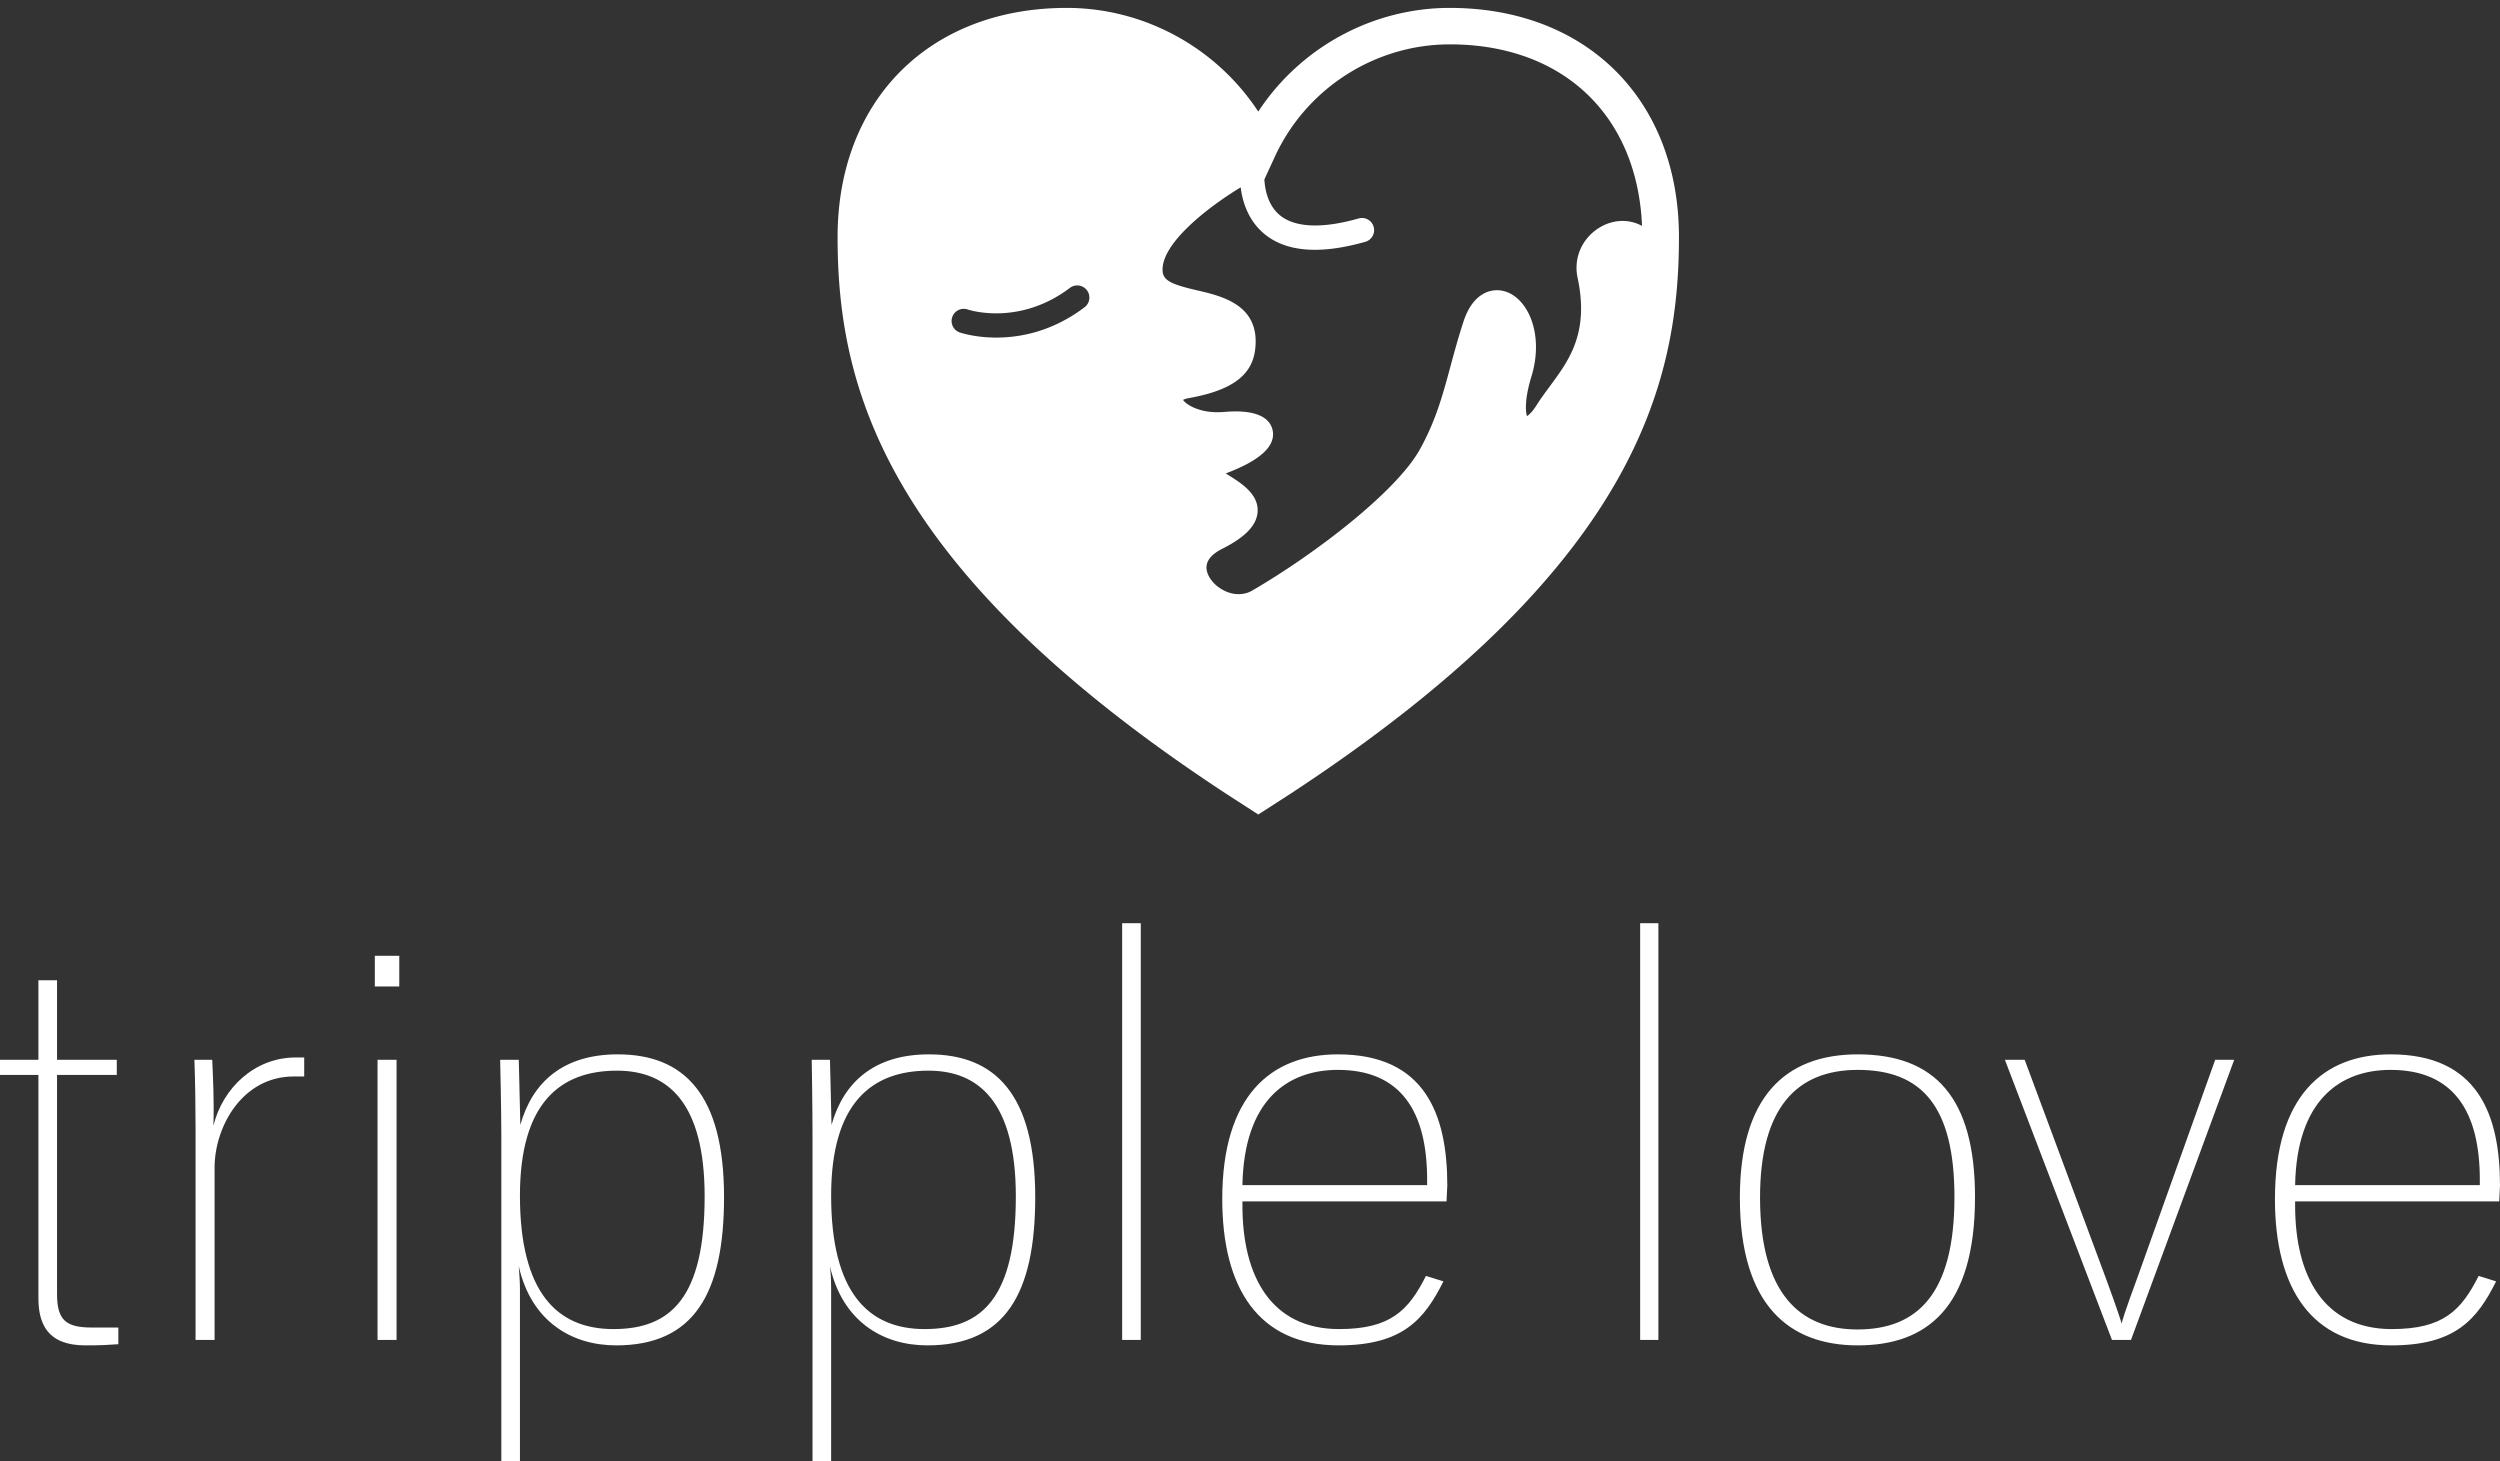 <svg xmlns="http://www.w3.org/2000/svg" data-v-423bf9ae="" viewBox="0 0 278.918 163" class="iconAbove"><rect x="0" y="0" width="278.918" height="163" fill="#333333" stroke="none"/><g data-v-423bf9ae="" id="20d88dc5-d970-4c70-9eed-af10b3a44b44" fill="white" transform="matrix(4.329,0,0,4.329,-2.121,104.039)"><path d="M0.49 3.67L1.48 3.67L1.48 9.42C1.48 10.08 1.71 10.64 2.69 10.64C3.11 10.64 3.25 10.63 3.54 10.61L3.54 10.18L2.86 10.18C2.20 10.18 1.96 10.00 1.96 9.32L1.96 3.67L3.50 3.67L3.50 3.28L1.96 3.28L1.96 1.23L1.48 1.23L1.48 3.28L0.49 3.28ZM8.33 3.71L8.33 3.22L8.11 3.22C7.06 3.22 6.23 4.00 5.99 4.98C6.01 4.30 5.98 3.77 5.96 3.28L5.50 3.28C5.52 3.79 5.53 4.51 5.53 5.03L5.53 10.50L6.02 10.50L6.02 6.06C6.02 5.01 6.73 3.71 8.06 3.71ZM10.22 10.50L10.71 10.50L10.71 3.28L10.22 3.28ZM10.15 1.39L10.78 1.39L10.78 0.60L10.15 0.60ZM19.15 6.82C19.15 4.17 18.12 3.14 16.41 3.14C15.01 3.14 14.21 3.85 13.90 4.96L13.86 3.28L13.38 3.28C13.38 3.28 13.41 4.55 13.41 5.21L13.41 13.62L13.89 13.62L13.89 9.18C13.89 8.97 13.87 8.76 13.86 8.60C14.18 10.02 15.22 10.64 16.37 10.64C18.37 10.64 19.15 9.31 19.15 6.82ZM18.65 6.80C18.65 9.41 17.78 10.22 16.30 10.22C14.84 10.22 13.89 9.27 13.89 6.78C13.89 4.40 14.92 3.56 16.39 3.56C17.70 3.56 18.65 4.38 18.65 6.80ZM27.17 6.82C27.17 4.17 26.14 3.14 24.43 3.14C23.03 3.14 22.23 3.85 21.92 4.96L21.88 3.28L21.41 3.28C21.41 3.28 21.43 4.55 21.43 5.21L21.43 13.62L21.91 13.62L21.91 9.18C21.91 8.97 21.90 8.76 21.88 8.60C22.20 10.02 23.24 10.64 24.39 10.64C26.39 10.64 27.17 9.31 27.17 6.82ZM26.67 6.80C26.67 9.41 25.80 10.22 24.32 10.22C22.86 10.22 21.91 9.27 21.91 6.78C21.91 4.40 22.95 3.56 24.42 3.56C25.72 3.56 26.67 4.38 26.67 6.80ZM29.41 10.50L29.89 10.50L29.89-0.24L29.41-0.24ZM34.99 10.64C36.64 10.64 37.20 9.97 37.69 8.99L37.24 8.85C36.79 9.74 36.33 10.22 35 10.22C33.25 10.22 32.51 8.86 32.51 7.04L32.51 6.93L37.77 6.93C37.77 6.89 37.79 6.57 37.79 6.52C37.79 4.68 37.21 3.14 34.97 3.14C33.24 3.14 31.99 4.21 31.99 6.87C31.99 9.17 32.93 10.64 34.99 10.64ZM34.97 3.54C36.60 3.54 37.27 4.62 37.27 6.37L37.27 6.51L32.51 6.51C32.55 4.33 33.66 3.54 34.97 3.54ZM42.76 10.50L43.23 10.50L43.23-0.24L42.76-0.24ZM50.86 6.82C50.86 9.32 49.90 10.23 48.36 10.23C46.89 10.23 45.85 9.32 45.85 6.83C45.85 4.51 46.80 3.54 48.37 3.54C50.02 3.54 50.86 4.48 50.86 6.82ZM51.39 6.82C51.39 4.26 50.36 3.14 48.37 3.14C46.48 3.14 45.33 4.26 45.33 6.83C45.33 9.62 46.61 10.64 48.37 10.64C50.13 10.64 51.39 9.69 51.39 6.82ZM55.41 10.50L58.07 3.28L57.58 3.28L55.58 8.88C55.27 9.72 55.17 10.04 55.17 10.08C55.16 10.04 55.06 9.72 54.77 8.93L52.67 3.28L52.16 3.28L54.92 10.50ZM62.12 10.64C63.77 10.64 64.33 9.97 64.82 8.99L64.37 8.85C63.92 9.74 63.46 10.22 62.13 10.22C60.38 10.22 59.64 8.86 59.64 7.04L59.64 6.93L64.90 6.93C64.90 6.89 64.92 6.57 64.92 6.52C64.92 4.68 64.34 3.14 62.10 3.14C60.37 3.14 59.12 4.21 59.12 6.87C59.12 9.17 60.06 10.64 62.12 10.64ZM62.10 3.54C63.73 3.54 64.40 4.62 64.40 6.37L64.40 6.51L59.64 6.51C59.68 4.33 60.79 3.54 62.10 3.54Z"></path></g><g data-v-423bf9ae="" id="54ba5967-ca90-4aae-97cb-6ae5073df0ff" transform="matrix(1.356,0,0,1.356,72.581,-24.725)" stroke="none" fill="white"><path d="M65.758 18.884c-6.383 0-12.307 3.273-15.758 8.53-3.451-5.257-9.374-8.53-15.757-8.53-11.278 0-18.855 7.577-18.855 18.855 0 12.279 3.793 27.32 31.936 45.781L50 85.249l2.688-1.734C80.82 65.06 84.613 50.019 84.613 37.739c0-11.278-7.578-18.855-18.855-18.855zm0 3c9.318 0 15.43 5.836 15.818 14.938-1.068-.59-2.396-.546-3.521.15-1.428.882-2.127 2.496-1.783 4.111.967 4.534-.684 6.77-2.281 8.931-.389.527-.756 1.024-1.09 1.555-.336.535-.623.795-.791.903-.115-.352-.219-1.347.367-3.271 1.049-3.44-.264-6.389-2.148-6.983-1.1-.346-2.66.084-3.434 2.445-.438 1.334-.764 2.542-1.08 3.71-.654 2.419-1.221 4.508-2.531 6.856-1.918 3.439-8.535 8.542-13.786 11.597-.74.43-1.682.387-2.521-.117-.763-.458-1.26-1.193-1.237-1.831.026-.704.699-1.189 1.259-1.473 1.234-.623 2.883-1.622 2.949-3.098.064-1.442-1.366-2.335-2.411-2.987l-.214-.134c2.84-1.064 4.137-2.262 3.856-3.561-.179-.823-1.012-1.757-4.013-1.496-1.945.164-3.118-.619-3.354-.993.086-.046.242-.106.49-.15 3.503-.627 5.182-1.857 5.441-3.989.446-3.66-2.696-4.392-4.777-4.875-2.109-.49-2.815-.798-2.841-1.651-.066-2.154 3.473-5.025 6.428-6.824.146 1.168.598 2.659 1.852 3.751 1.786 1.557 4.598 1.806 8.358.743a1 1 0 10-.543-1.923c-3.02.854-5.264.743-6.492-.319-.934-.807-1.176-2.053-1.226-2.9l.861-1.87c2.584-5.617 8.235-9.245 14.395-9.245zM35.903 42.115a.999.999 0 01-.195 1.4c-2.658 2.008-5.312 2.494-7.259 2.494-1.746 0-2.923-.392-3.023-.426a1 1 0 01.647-1.892c.173.06 4.262 1.376 8.43-1.771a.999.999 0 011.4.195z"></path></g></svg>